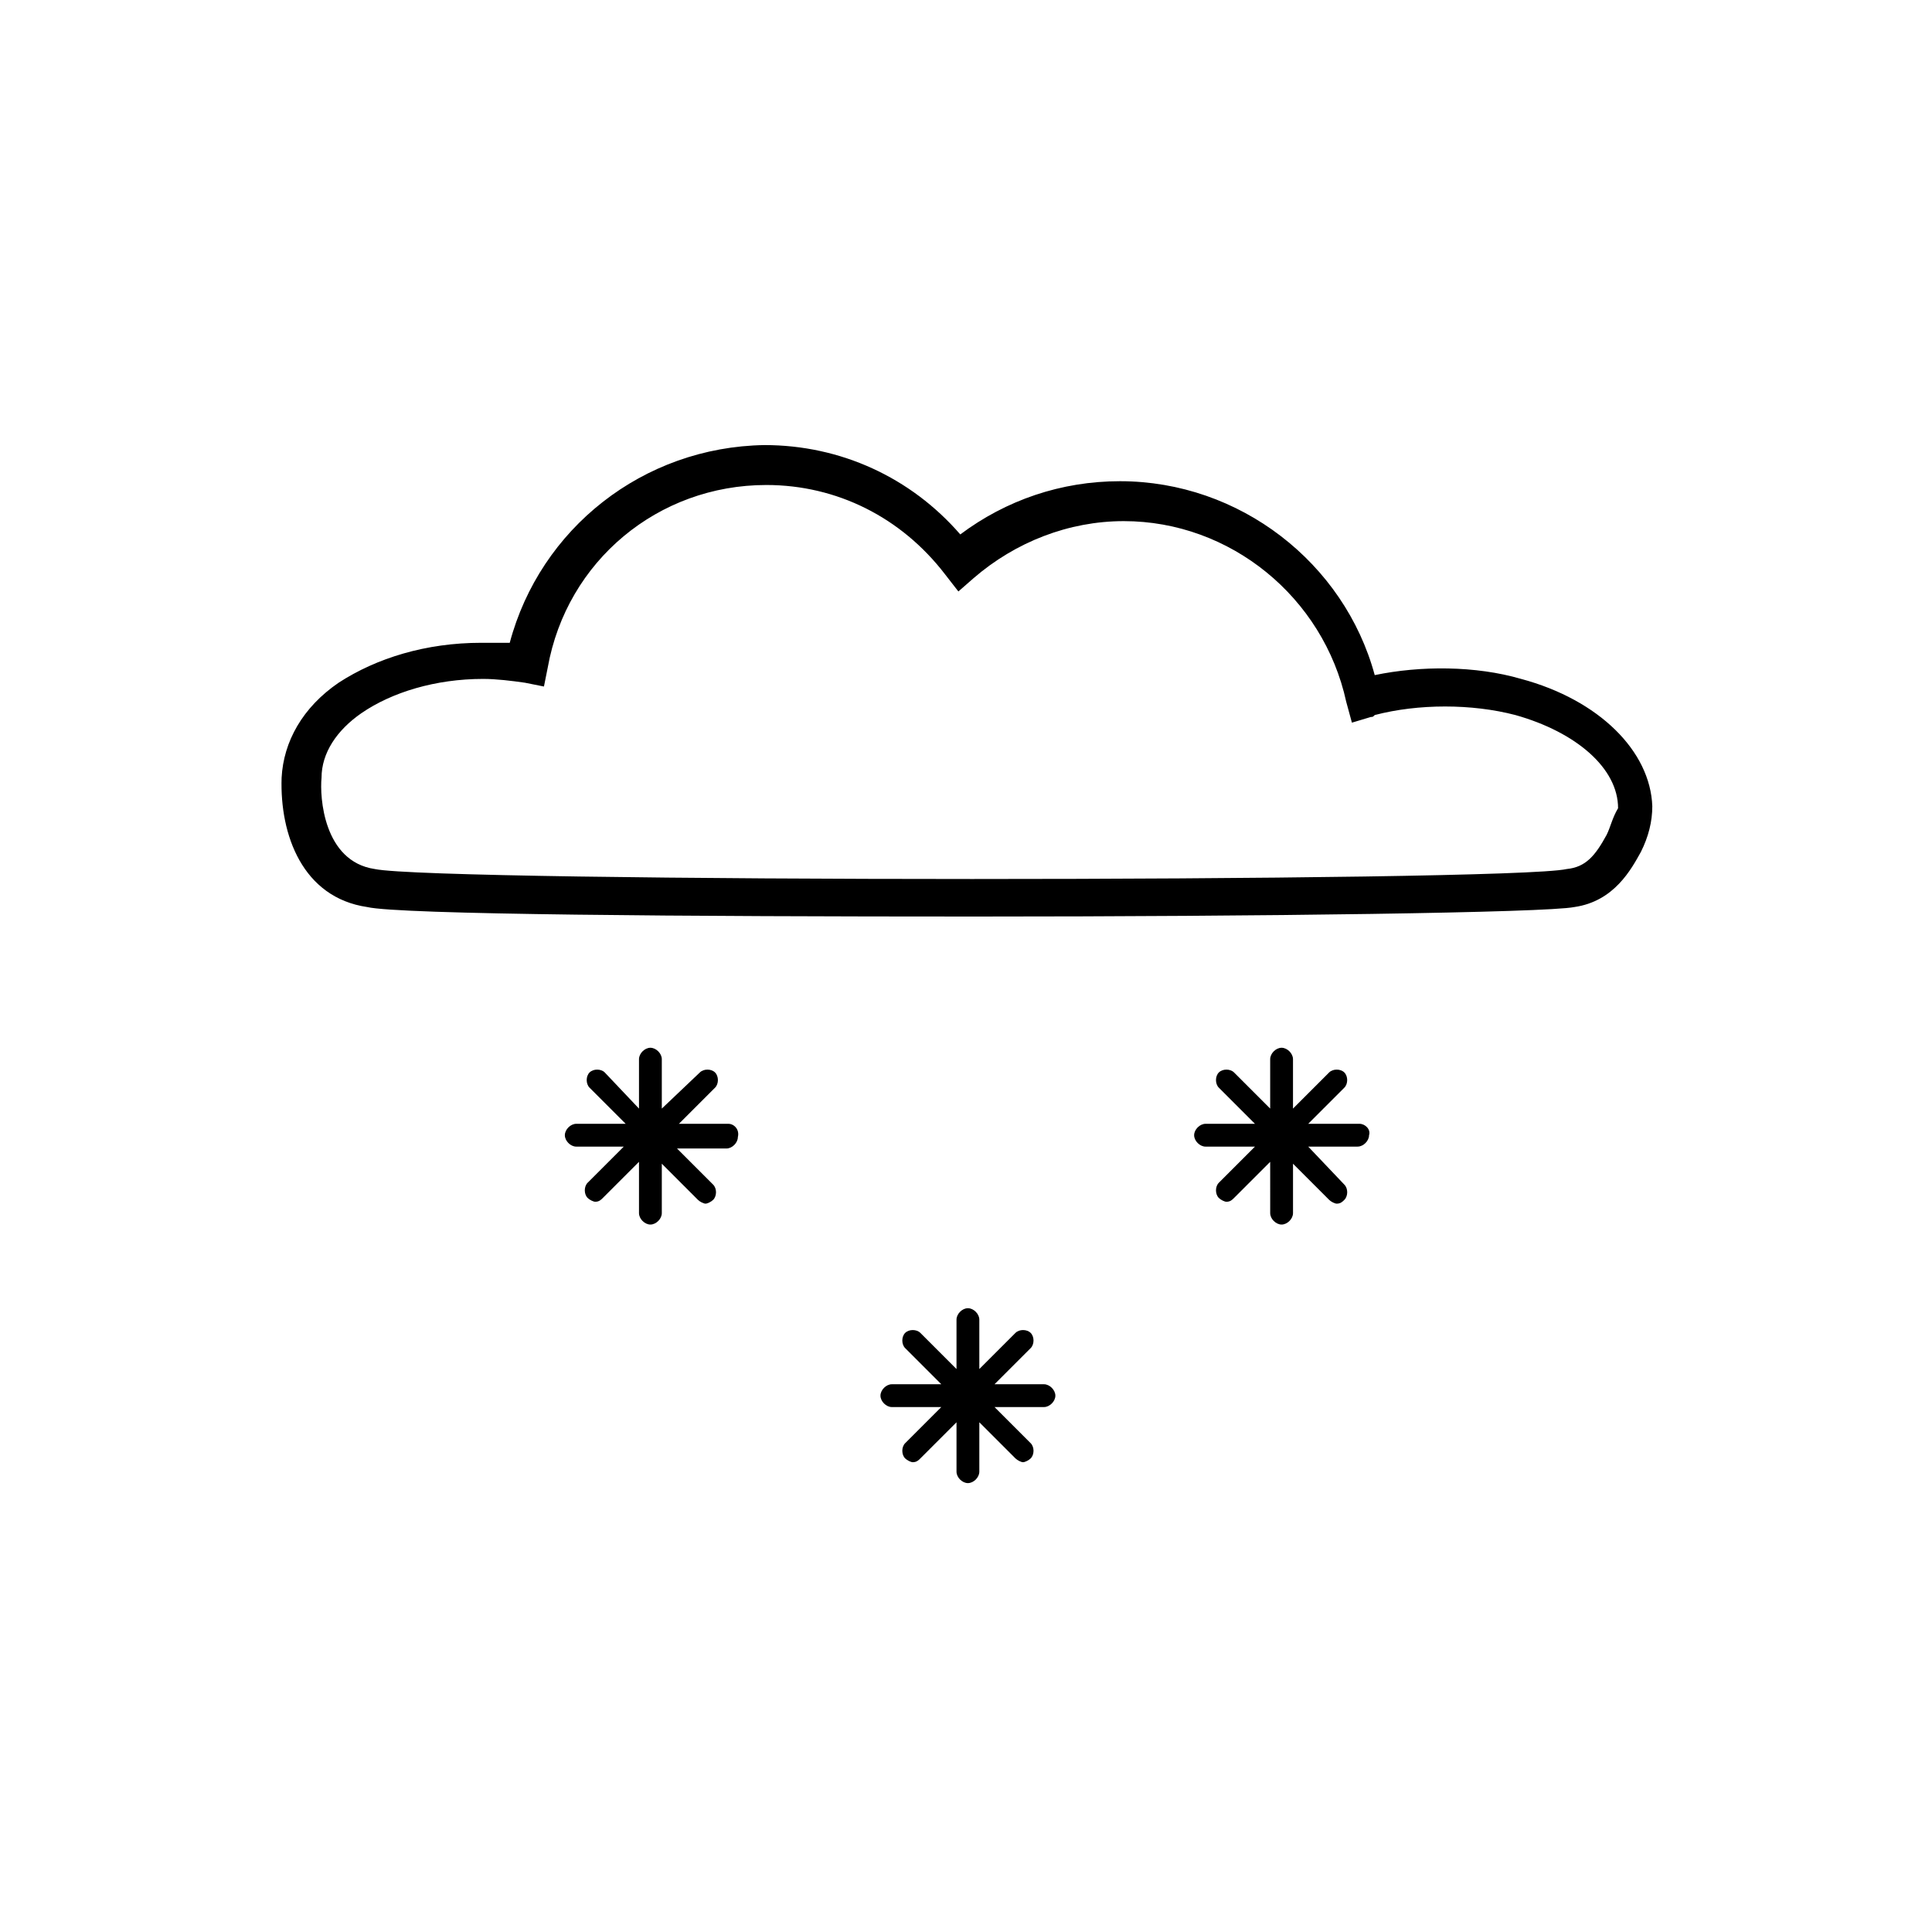 <?xml version="1.0" encoding="UTF-8"?>
<!-- The Best Svg Icon site in the world: iconSvg.co, Visit us! https://iconsvg.co -->
<svg fill="#000000" width="800px" height="800px" version="1.1" viewBox="144 144 512 512" xmlns="http://www.w3.org/2000/svg">
 <g>
  <path d="m547.11 323.92c-12.09-3.527-26.703-3.527-38.793-1.008-8.062-29.727-35.77-51.387-67.512-51.387-15.617 0-30.23 5.039-42.32 14.105-13.098-15.113-31.738-23.68-51.891-23.68-32.242 0.504-59.449 22.168-67.508 52.398h-7.559c-14.609 0-27.711 4.031-37.785 10.578-9.574 6.551-14.609 15.617-15.113 25.191-0.504 15.113 5.543 31.738 22.672 34.258 8.566 2.016 85.145 2.519 161.22 2.519 75.57 0 151.14-1.008 158.7-2.519 10.578-1.512 15.113-10.078 17.633-14.609 2.016-4.031 3.023-8.062 3.023-12.09-0.504-14.613-14.109-28.215-34.766-33.758zm22.672 41.312c-3.023 5.543-5.543 8.566-10.578 9.07-15.617 3.527-299.26 3.527-315.89 0-13.602-2.016-14.609-19.145-14.105-24.184 0-6.551 4.031-12.594 10.578-17.129 8.062-5.543 19.648-9.07 32.242-9.07 3.527 0 7.559 0.504 11.082 1.008l5.039 1.008 1.008-5.039c5.039-28.215 29.223-48.367 57.938-48.367 18.641 0 35.77 8.566 47.359 23.68l3.527 4.535 4.031-3.527c11.082-9.574 25.191-15.113 39.801-15.113 28.215 0 52.898 20.152 58.945 47.863l1.512 5.543 5.039-1.512c0.504 0 0.504 0 1.008-0.504 11.586-3.023 25.695-3.023 37.281 0 16.121 4.535 27.207 14.105 27.207 24.688-1.516 2.519-2.019 5.035-3.027 7.051z"/>
  <path d="m337.02 441.82h-13.098l9.574-9.574c1.008-1.008 1.008-3.023 0-4.031-1.008-1.008-3.023-1.008-4.031 0l-10.078 9.574v-13.098c0-1.512-1.512-3.023-3.023-3.023-1.512 0-3.023 1.512-3.023 3.023v13.098l-9.07-9.574c-1.008-1.008-3.023-1.008-4.031 0-1.008 1.008-1.008 3.023 0 4.031l9.574 9.574h-13.098c-1.512 0-3.023 1.512-3.023 3.023 0 1.512 1.512 3.023 3.023 3.023l12.594-0.004-9.574 9.574c-1.008 1.008-1.008 3.023 0 4.031 0.504 0.504 1.512 1.008 2.016 1.008 1.008 0 1.512-0.504 2.016-1.008l9.574-9.574v13.602c0 1.512 1.512 3.023 3.023 3.023 1.512 0 3.023-1.512 3.023-3.023v-13.098l9.574 9.574c0.504 0.504 1.512 1.008 2.016 1.008 0.504 0 1.512-0.504 2.016-1.008 1.008-1.008 1.008-3.023 0-4.031l-9.574-9.574h13.098c1.512 0 3.023-1.512 3.023-3.023 0.504-2.016-1.008-3.523-2.519-3.523z"/>
  <path d="m504.29 441.82h-13.602l9.574-9.574c1.008-1.008 1.008-3.023 0-4.031-1.008-1.008-3.023-1.008-4.031 0l-9.574 9.574v-13.098c0-1.512-1.512-3.023-3.023-3.023-1.512 0-3.023 1.512-3.023 3.023v13.098l-9.574-9.574c-1.008-1.008-3.023-1.008-4.031 0-1.008 1.008-1.008 3.023 0 4.031l9.574 9.574h-13.098c-1.512 0-3.023 1.512-3.023 3.023 0 1.512 1.512 3.023 3.023 3.023h13.098l-9.574 9.574c-1.008 1.008-1.008 3.023 0 4.031 0.504 0.504 1.512 1.008 2.016 1.008 1.008 0 1.512-0.504 2.016-1.008l9.574-9.574 0.004 13.598c0 1.512 1.512 3.023 3.023 3.023 1.512 0 3.023-1.512 3.023-3.023v-13.098l9.574 9.574c0.504 0.504 1.512 1.008 2.016 1.008 1.008 0 1.512-0.504 2.016-1.008 1.008-1.008 1.008-3.023 0-4.031l-9.578-10.078h13.098c1.512 0 3.023-1.512 3.023-3.023 0.504-1.512-1.008-3.019-2.519-3.019z"/>
  <path d="m420.66 510.84h-13.098l9.574-9.574c1.008-1.008 1.008-3.023 0-4.031-1.008-1.008-3.023-1.008-4.031 0l-9.574 9.574v-13.098c0-1.512-1.512-3.023-3.023-3.023-1.512 0-3.023 1.512-3.023 3.023v13.098l-9.574-9.574c-1.008-1.008-3.023-1.008-4.031 0-1.008 1.008-1.008 3.023 0 4.031l9.574 9.574h-13.098c-1.512 0-3.023 1.512-3.023 3.023s1.512 3.023 3.023 3.023h13.098l-9.574 9.574c-1.008 1.008-1.008 3.023 0 4.031 0.504 0.504 1.512 1.008 2.016 1.008 1.008 0 1.512-0.504 2.016-1.008l9.574-9.574v13.098c0 1.512 1.512 3.023 3.023 3.023 1.512 0 3.023-1.512 3.023-3.023v-13.098l9.574 9.574c0.504 0.504 1.512 1.008 2.016 1.008 0.504 0 1.512-0.504 2.016-1.008 1.008-1.008 1.008-3.023 0-4.031l-9.574-9.574h13.098c1.512 0 3.023-1.512 3.023-3.023-0.004-1.512-1.512-3.023-3.023-3.023z"/>
 </g>
</svg>